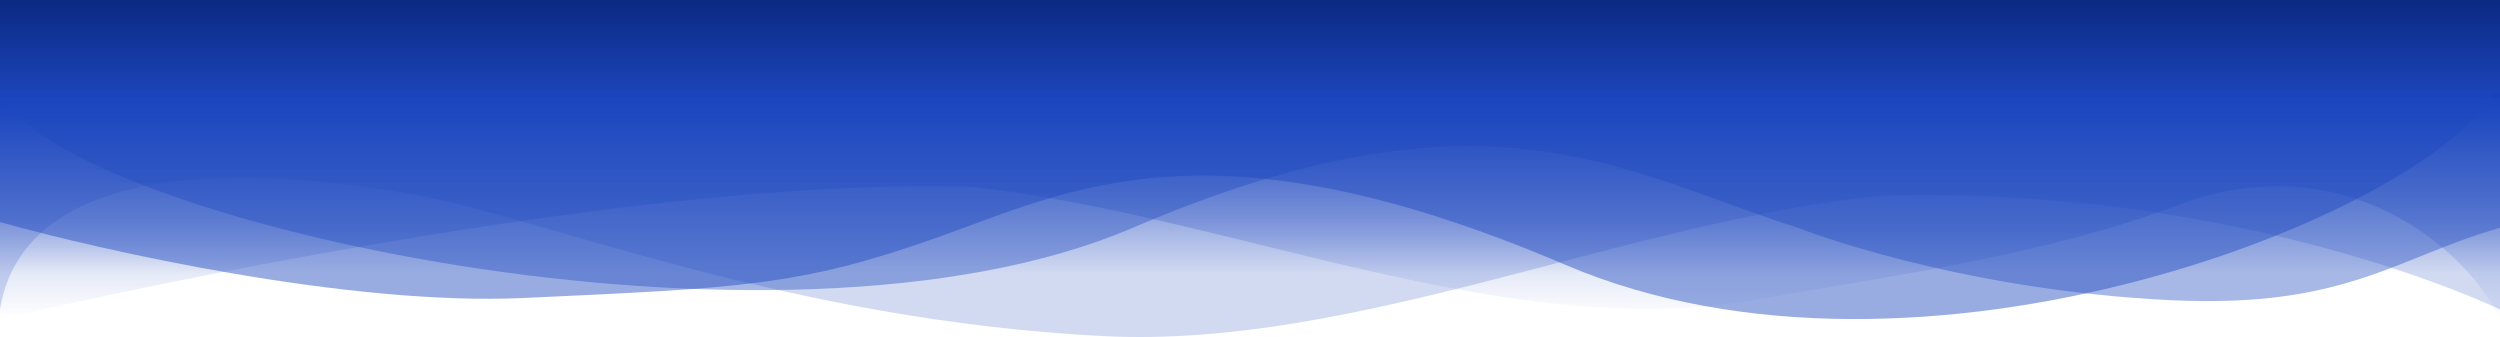 <svg xmlns="http://www.w3.org/2000/svg" width="1950" height="263" viewBox="0 0 1950 263" fill="none"><rect x="0" y="0" width="1950" height="263" fill="#808080" stroke="none"/><rect width="1950" height="263" transform="matrix(1 0 0 -1 0 263)" fill="url(#paint0_linear_64_3)"></rect><path d="M1950 73V249C1924.92 194.404 1827.63 111.277 1699.25 159.893C1598.44 198.065 1480.34 214.439 1367.5 234.095C1173.75 267.846 956.752 166.998 757.5 145.702C472.713 136.648 0 249 0 249V73H1950Z" fill="url(#paint1_linear_64_3)" fill-opacity="0.33"></path><path d="M408.228 232.443C272.571 238.709 79.553 195.567 0 173.213V72.865H1945C1889.93 167.339 1498.11 324.832 1221 206.568C943.889 88.305 835.001 148.5 729.501 185.783C624.001 223.067 577.8 224.611 408.228 232.443Z" fill="#1E48BF" fill-opacity="0.45"></path><path d="M0 75.865V241.424C15.327 145.353 140.91 118.295 327.802 152.732C423.689 170.4 616.05 249.982 861.283 262.19C1057.47 271.957 1267.2 172.764 1466.46 152.732C1751.24 144.215 1950 241.424 1950 241.424V75.865H0Z" fill="#1E48BF" fill-opacity="0.2"></path><path d="M1694.5 234.206C1830.3 240.502 1870.37 200.164 1950 177.701V76.865H3C58.131 171.799 606.103 296.541 883.5 177.701C1160.9 58.862 1266.28 134.743 1402.5 177.701C1402.5 177.701 1524.75 226.336 1694.5 234.206Z" fill="#1E48BF" fill-opacity="0.39"></path><defs><linearGradient id="paint0_linear_64_3" x1="975" y1="0" x2="975" y2="263" gradientUnits="userSpaceOnUse"><stop offset="0.188" stop-color="white"></stop><stop offset="0.688" stop-color="#1E48BF"></stop><stop offset="1" stop-color="#0A2982"></stop></linearGradient><linearGradient id="paint1_linear_64_3" x1="975" y1="249" x2="975" y2="73" gradientUnits="userSpaceOnUse"><stop stop-color="#1E48BF" stop-opacity="0"></stop><stop offset="0.447" stop-color="#1E48BF" stop-opacity="0.768"></stop><stop offset="0.721" stop-color="#1E48BF" stop-opacity="0.874"></stop><stop offset="1" stop-color="#0D3DC4"></stop></linearGradient></defs></svg>